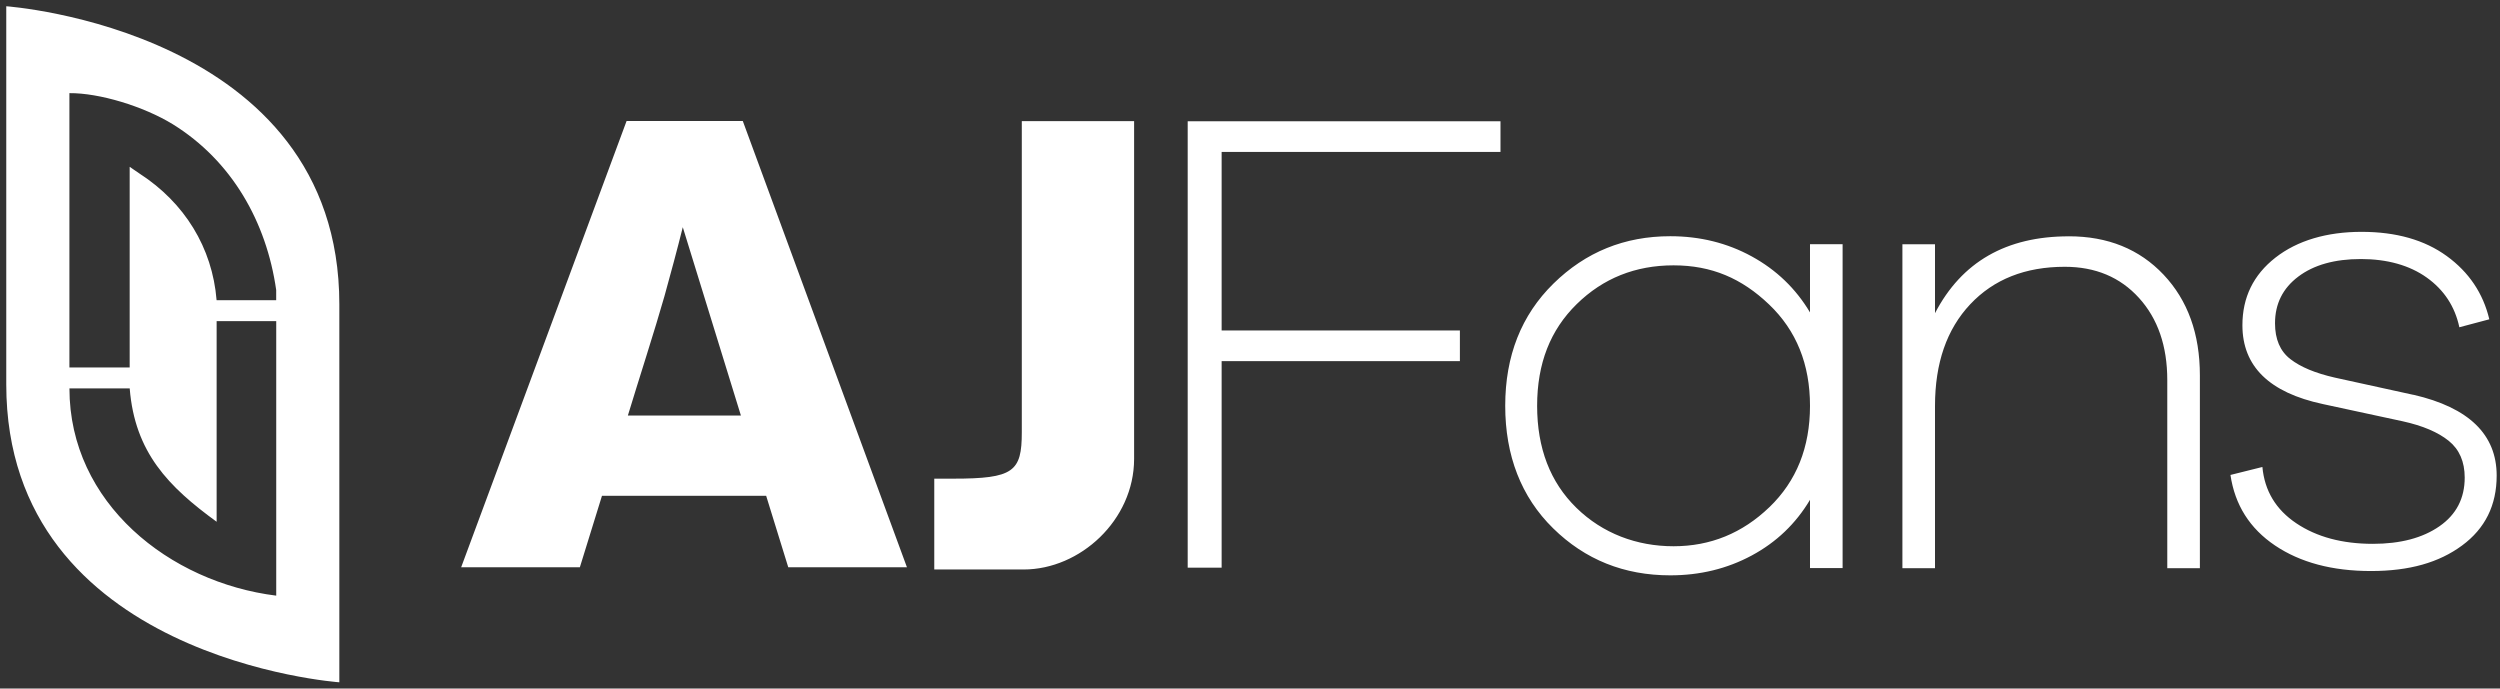 <svg width="236" height="65" viewBox="0 0 236 65" fill="none" xmlns="http://www.w3.org/2000/svg">
<rect x="0" y="0" width="236" height="65" fill="#333333" stroke="none"/>
<path d="M112.118 53.586H115.322V34.088H137.814V31.196H115.322V14.34H141.646V11.449H112.118V53.586ZM170.864 29.491C169.523 27.24 167.691 25.479 165.367 24.206C163.043 22.934 160.476 22.299 157.672 22.299C153.358 22.299 149.684 23.79 146.647 26.77C143.61 29.75 142.093 33.596 142.093 38.306C142.093 43.016 143.601 46.915 146.616 49.873C149.63 52.835 153.317 54.312 157.672 54.312C160.479 54.312 163.043 53.687 165.367 52.437C167.691 51.187 169.523 49.435 170.864 47.184V53.624H173.942V23.051H170.864V29.491ZM167.032 47.875C164.478 50.334 161.463 51.566 157.984 51.566C154.506 51.566 151.283 50.357 148.811 47.938C146.338 45.52 145.105 42.309 145.105 38.309C145.105 34.309 146.351 31.149 148.842 28.708C151.333 26.268 154.383 25.049 157.984 25.049C161.586 25.049 164.424 26.281 167 28.74C169.577 31.199 170.864 34.388 170.864 38.309C170.864 42.23 169.586 45.416 167.032 47.878V47.875ZM195.291 22.309C189.385 22.309 185.178 24.727 182.664 29.564V23.06H179.587V53.64H182.664V38.319C182.664 34.274 183.774 31.076 185.995 28.718C188.215 26.363 191.189 25.185 194.916 25.185C197.805 25.185 200.142 26.164 201.92 28.124C203.699 30.085 204.591 32.667 204.591 35.878V53.637H207.669V35.439C207.669 31.521 206.528 28.352 204.245 25.933C201.961 23.515 198.978 22.306 195.291 22.306V22.309ZM227.83 37.274L220.416 35.648C218.574 35.231 217.171 34.647 216.206 33.895C215.241 33.144 214.762 32.02 214.762 30.517C214.762 28.683 215.493 27.215 216.96 26.11C218.426 25.005 220.394 24.453 222.867 24.453C225.339 24.453 227.452 25.037 229.085 26.202C230.719 27.37 231.744 28.933 232.163 30.893L234.992 30.142C234.406 27.682 233.065 25.69 230.971 24.169C228.877 22.647 226.197 21.886 222.93 21.886C219.662 21.886 216.868 22.7 214.793 24.326C212.718 25.952 211.684 28.077 211.684 30.704C211.684 34.581 214.219 37.062 219.284 38.145L226.824 39.771C228.71 40.188 230.154 40.803 231.16 41.615C232.166 42.429 232.668 43.585 232.668 45.084C232.668 47.045 231.873 48.576 230.281 49.681C228.688 50.786 226.594 51.338 223.999 51.338C221.11 51.338 218.701 50.691 216.774 49.4C214.847 48.109 213.778 46.334 213.57 44.083L210.555 44.835C210.974 47.67 212.378 49.889 214.765 51.496C217.152 53.1 220.167 53.905 223.813 53.905C227.458 53.905 230.243 53.103 232.419 51.496C234.598 49.892 235.686 47.692 235.686 44.898C235.686 41.021 233.068 38.476 227.833 37.267L227.83 37.274ZM0.591 0.591V36.289C0.591 62.196 32.033 64.409 32.033 64.409V28.715C32.033 2.804 0.591 0.591 0.591 0.591ZM26.072 56.229C16.025 54.979 6.555 47.503 6.555 36.664H12.244C12.726 42.71 15.902 45.946 20.45 49.255V30.312H26.076V56.229H26.072ZM26.072 28.336H20.446C20.046 23.363 17.406 19.13 13.199 16.405L12.241 15.748V34.688H6.552V8.793C9.358 8.768 13.53 10.025 16.312 11.729C21.881 15.18 25.155 20.942 26.072 27.376V28.336ZM59.151 11.42L43.534 53.548H54.739L56.826 46.805H72.326L74.411 53.548H85.615L70.119 11.42H59.151ZM59.27 39.228C60.226 36.068 61.831 31.111 62.727 27.951C63.323 25.804 63.919 23.594 64.455 21.447L69.942 39.228H59.27ZM96.458 40.809C96.458 44.525 95.679 45.185 89.993 45.185H88.195V53.76H96.631C101.961 53.76 107.051 49.106 107.06 43.326V11.433H96.458V40.809Z" fill="white"/>
</svg>
